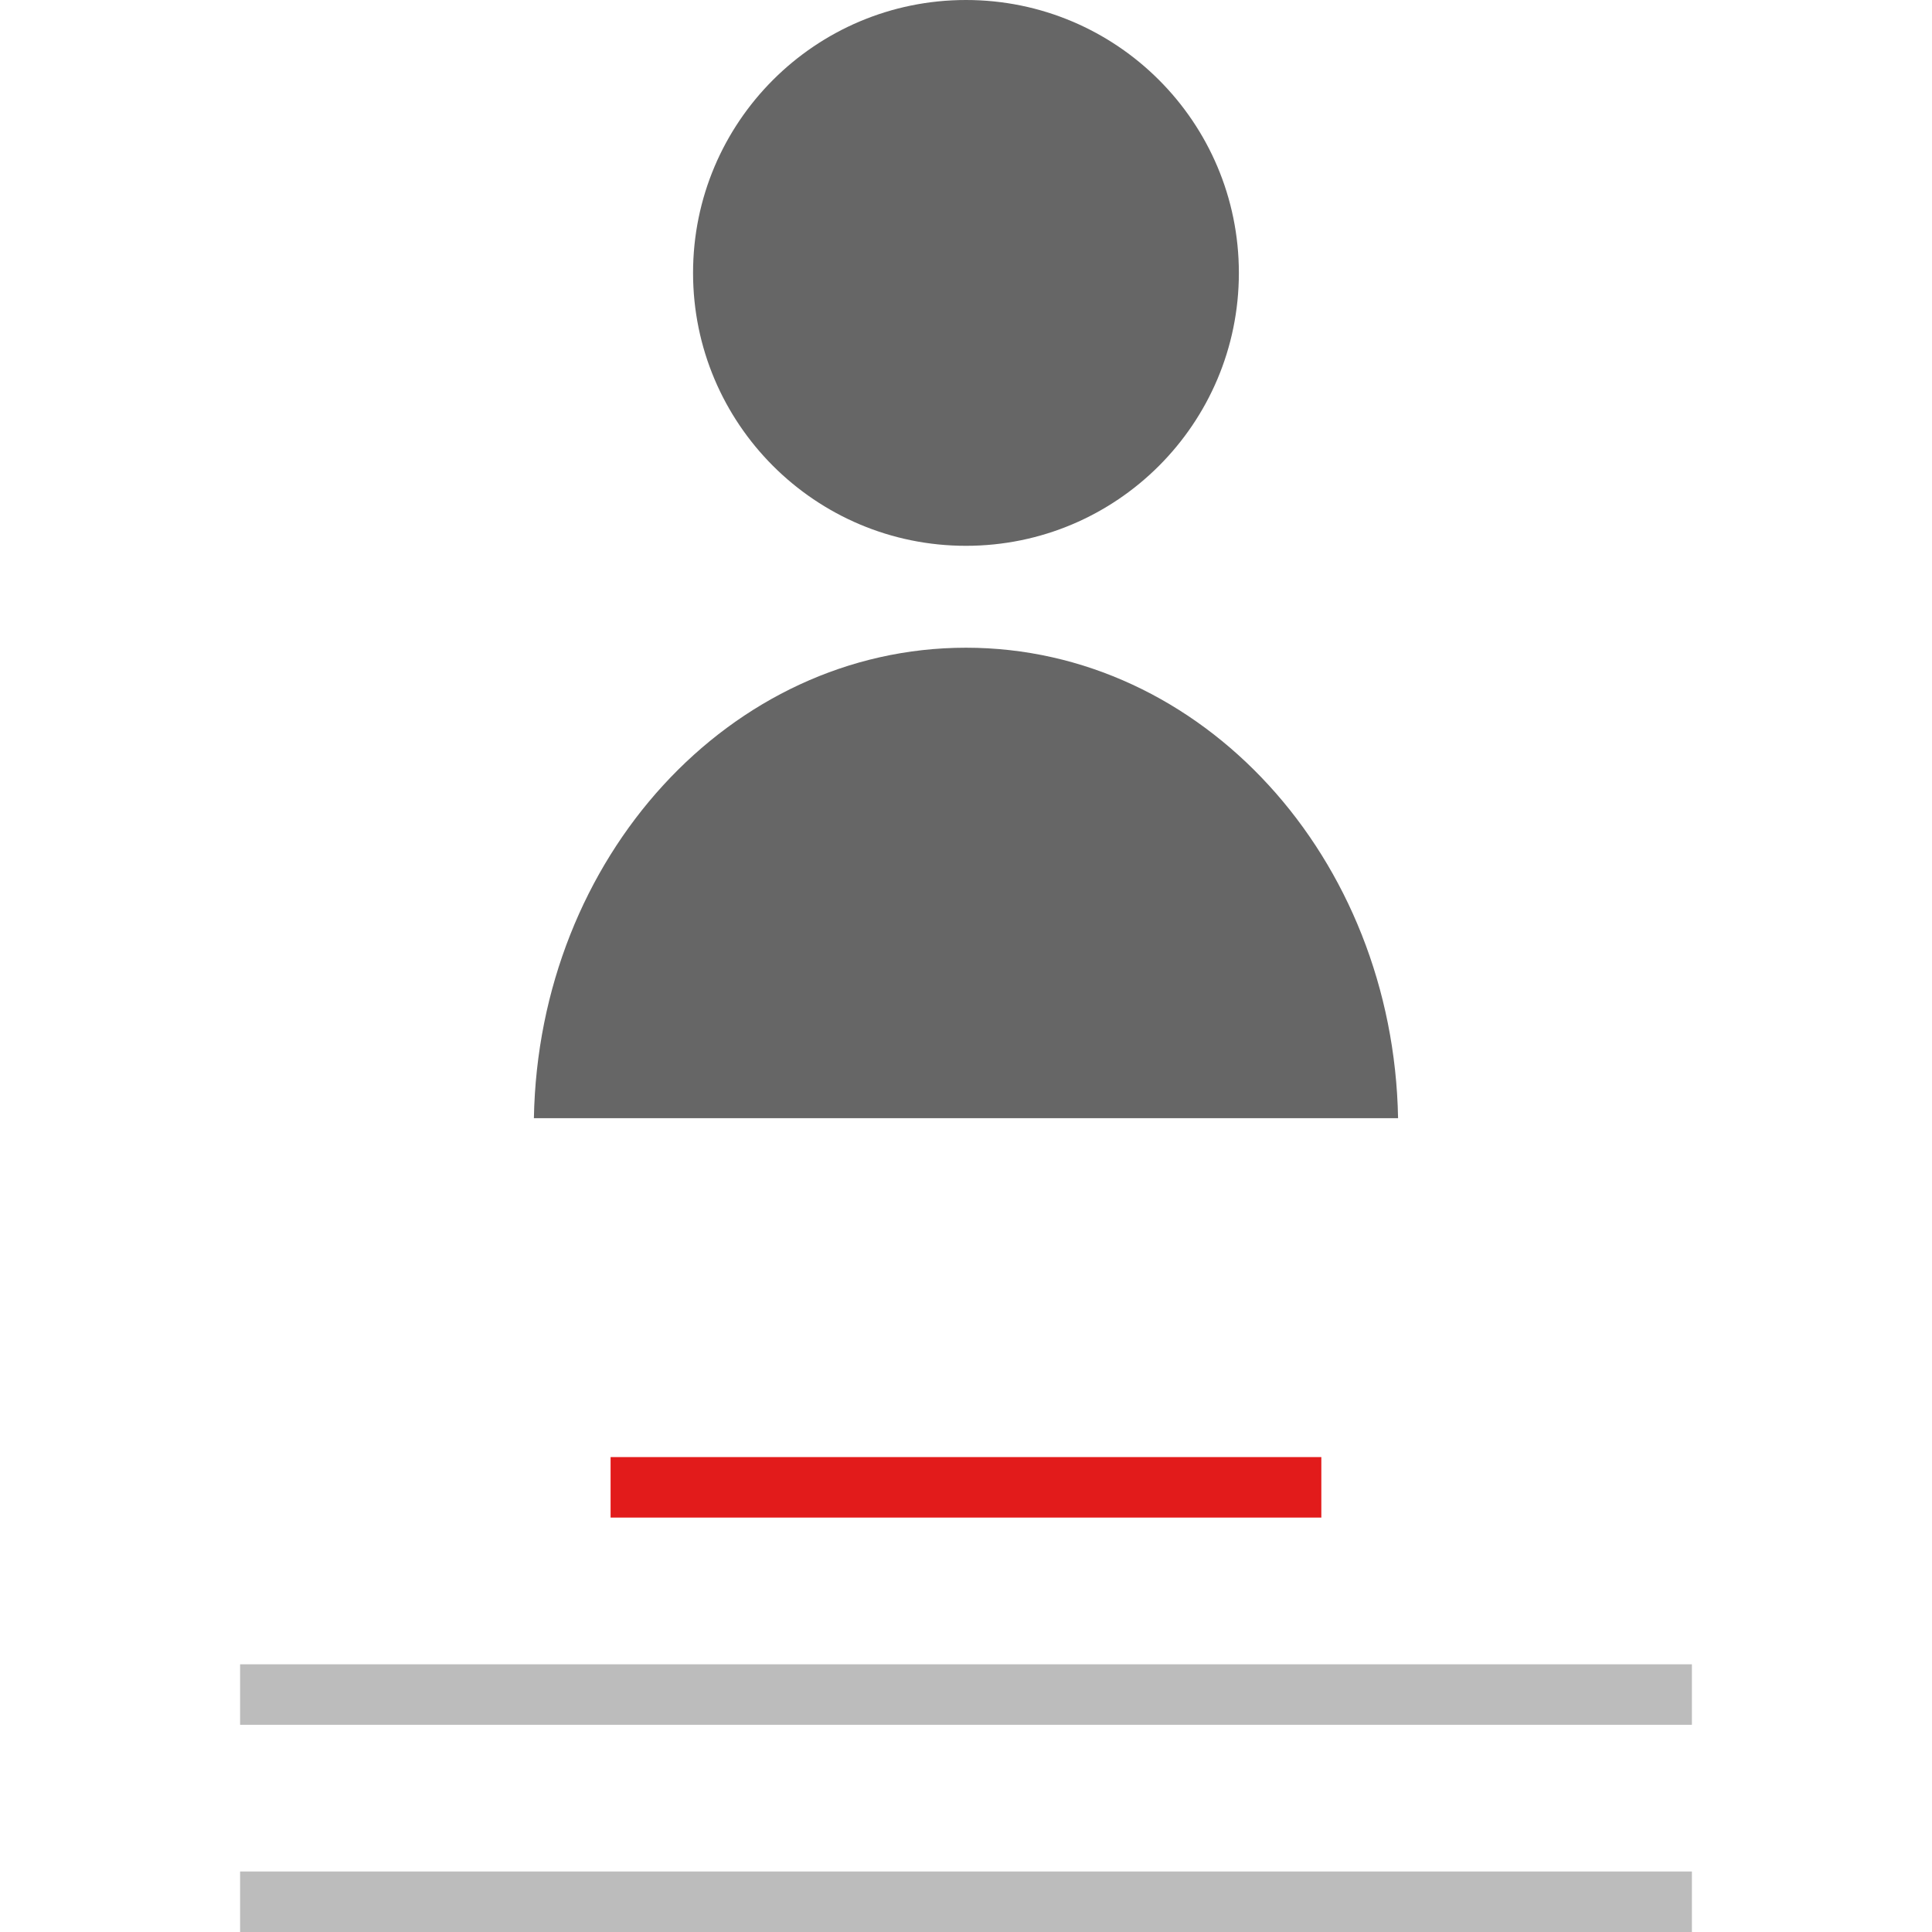 <?xml version="1.0" encoding="iso-8859-1"?>
<!-- Uploaded to: SVG Repo, www.svgrepo.com, Generator: SVG Repo Mixer Tools -->
<svg version="1.1" id="Layer_1" xmlns="http://www.w3.org/2000/svg" xmlns:xlink="http://www.w3.org/1999/xlink" 
	 viewBox="0 0 511.998 511.998" xml:space="preserve">
<rect x="161.812" y="386.141" style="fill:#E21B1B;" width="188.354" height="16.031"/>
<g>
	<rect x="63.627" y="441.054" style="fill:#BCBCBC;" width="384.743" height="16.031"/>
	<rect x="63.627" y="495.967" style="fill:#BCBCBC;" width="384.743" height="16.031"/>
</g>
<g>
	<circle style="fill:#666666;" cx="255.989" cy="72.323" r="72.323"/>
	<path style="fill:#666666;" d="M370.503,296.337c-1.25-69.085-51.988-124.687-114.508-124.687s-113.258,55.603-114.508,124.687
		H370.503z"/>
</g>
</svg>